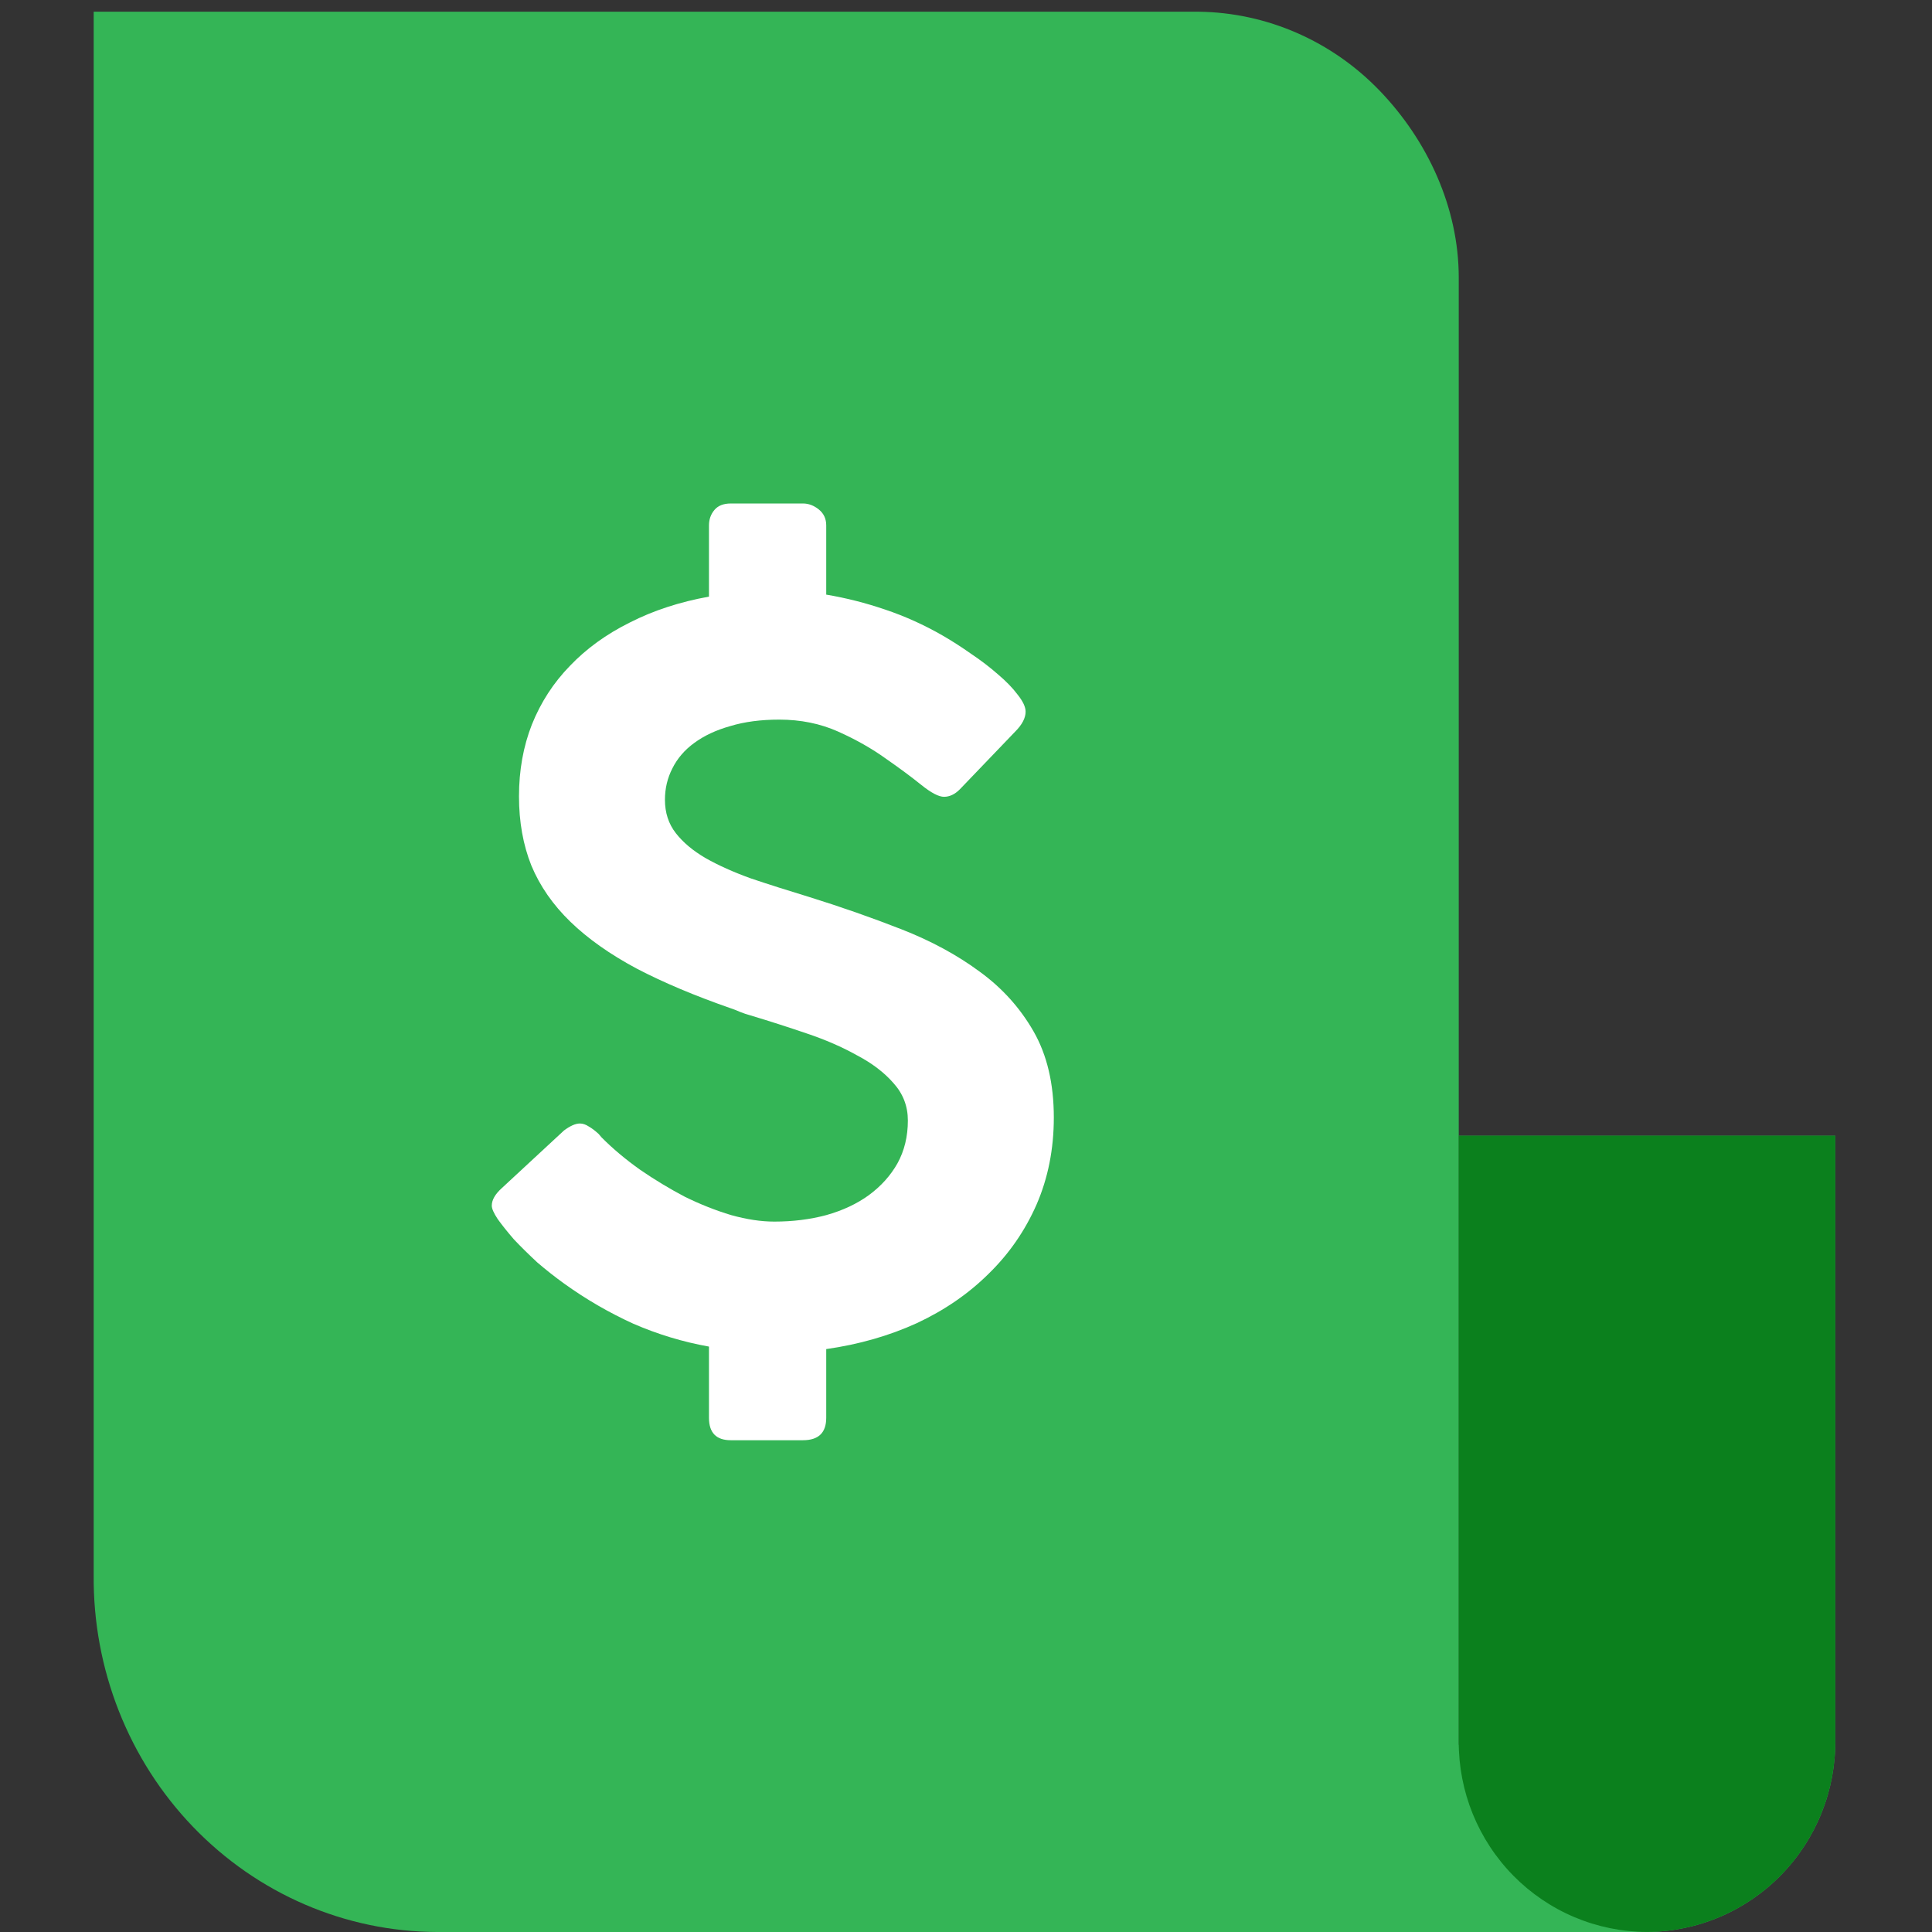 <svg xmlns="http://www.w3.org/2000/svg" fill="none" viewBox="0 0 165 165" height="72" width="72">
<rect x="0" y="0" width="165" height="165" fill="#333333" stroke="none"/>
<path fill="#34b556" d="M124.214 165H37.32C33.443 164.988 29.607 164.189 26.032 162.648C22.457 161.108 19.214 158.856 16.489 156.023C13.764 153.19 11.611 149.832 10.155 146.141C8.698 142.45 7.966 138.499 8.001 134.517V1H102.369C108.187 1.072 113.742 3.497 117.832 7.749C121.921 12.001 124.584 17.737 124.583 23.714V149L140.664 165H124.214Z"></path>
<path fill="white" d="M51.38 97.141C52.338 98.105 53.437 99.027 54.676 99.906C55.916 100.757 57.183 101.522 58.479 102.203C59.803 102.855 61.127 103.379 62.451 103.776C63.775 104.145 65 104.329 66.127 104.329C67.704 104.329 69.183 104.145 70.563 103.776C71.972 103.379 73.183 102.812 74.197 102.075C75.239 101.309 76.056 100.402 76.648 99.353C77.239 98.276 77.535 97.056 77.535 95.695C77.535 94.476 77.127 93.413 76.31 92.506C75.521 91.598 74.479 90.804 73.183 90.124C71.915 89.415 70.479 88.791 68.873 88.252C67.296 87.714 65.704 87.203 64.099 86.721C63.789 86.636 63.493 86.537 63.211 86.424C62.958 86.31 62.704 86.211 62.451 86.126C59.352 85.049 56.662 83.914 54.38 82.724C52.099 81.504 50.211 80.172 48.718 78.726C47.225 77.28 46.113 75.678 45.38 73.92C44.676 72.162 44.324 70.191 44.324 68.008C44.324 65.796 44.69 63.755 45.422 61.884C46.183 59.984 47.268 58.311 48.676 56.865C50.084 55.391 51.789 54.157 53.789 53.165C55.789 52.144 58.042 51.407 60.549 50.953V44.871C60.549 44.361 60.704 43.922 61.014 43.553C61.324 43.184 61.789 43 62.408 43H68.578C69.056 43 69.507 43.17 69.93 43.51C70.352 43.851 70.563 44.304 70.563 44.871V50.783C72.254 51.067 73.93 51.492 75.592 52.059C77.282 52.626 78.915 53.363 80.493 54.271C81.282 54.724 82.099 55.249 82.944 55.844C83.789 56.411 84.549 56.993 85.225 57.588C85.93 58.183 86.493 58.765 86.915 59.332C87.366 59.899 87.591 60.381 87.591 60.778C87.591 61.316 87.296 61.884 86.704 62.479L81.972 67.412C81.549 67.838 81.099 68.05 80.62 68.05C80.169 68.05 79.521 67.71 78.676 67.03C77.831 66.349 76.817 65.598 75.634 64.776C74.451 63.925 73.099 63.16 71.578 62.479C70.056 61.798 68.38 61.458 66.549 61.458C64.972 61.458 63.578 61.643 62.366 62.011C61.155 62.351 60.127 62.833 59.282 63.457C58.465 64.053 57.845 64.776 57.422 65.626C57 66.448 56.789 67.342 56.789 68.306C56.789 69.412 57.099 70.361 57.718 71.155C58.338 71.949 59.183 72.658 60.254 73.282C61.352 73.906 62.648 74.487 64.141 75.025C65.662 75.536 67.31 76.06 69.085 76.599C71.817 77.45 74.451 78.371 76.986 79.364C79.521 80.356 81.746 81.561 83.662 82.979C85.578 84.368 87.113 86.069 88.268 88.082C89.422 90.096 90 92.548 90 95.44C90 98.134 89.507 100.615 88.521 102.883C87.535 105.123 86.169 107.094 84.422 108.795C82.704 110.496 80.662 111.9 78.296 113.005C75.93 114.083 73.352 114.82 70.563 115.217V121.086C70.563 122.362 69.901 123 68.578 123H62.408C61.169 123 60.549 122.362 60.549 121.086V115.004C58.324 114.607 56.169 113.955 54.084 113.048C52.028 112.112 50.07 110.978 48.211 109.645C47.422 109.078 46.648 108.469 45.887 107.817C45.155 107.136 44.493 106.484 43.901 105.86C43.338 105.208 42.873 104.627 42.507 104.116C42.169 103.606 42 103.223 42 102.968C42 102.486 42.282 101.99 42.845 101.48L48.169 96.546C48.704 96.149 49.155 95.951 49.521 95.951C49.775 95.951 50.028 96.036 50.282 96.206C50.535 96.347 50.817 96.56 51.127 96.844L51.38 97.141Z"></path>
<path fill="#34b556" d="M140.662 164.997C138.541 164.991 136.442 164.564 134.485 163.742C132.528 162.919 130.752 161.716 129.258 160.202C127.765 158.689 126.583 156.893 125.78 154.919C124.978 152.945 124.571 150.832 124.582 148.699V96.997H156.741V148.524C156.77 150.669 156.376 152.799 155.582 154.791C154.788 156.782 153.61 158.596 152.115 160.128C150.62 161.659 148.838 162.878 146.873 163.713C144.907 164.549 142.796 164.985 140.662 164.997Z"></path>
<g>
<path d="M140.662 164.997C138.541 164.991 136.442 164.564 134.485 163.742C132.528 162.919 130.752 161.716 129.258 160.202C127.765 158.689 126.583 156.893 125.78 154.919C124.978 152.945 124.571 150.832 124.582 148.699V96.997H156.741V148.524C156.77 150.669 156.376 152.799 155.582 154.791C154.788 156.782 153.61 158.596 152.115 160.128C150.62 161.659 148.838 162.878 146.873 163.713C144.907 164.549 142.796 164.985 140.662 164.997Z" fill="#0b801d"></path>
</g>
</svg>